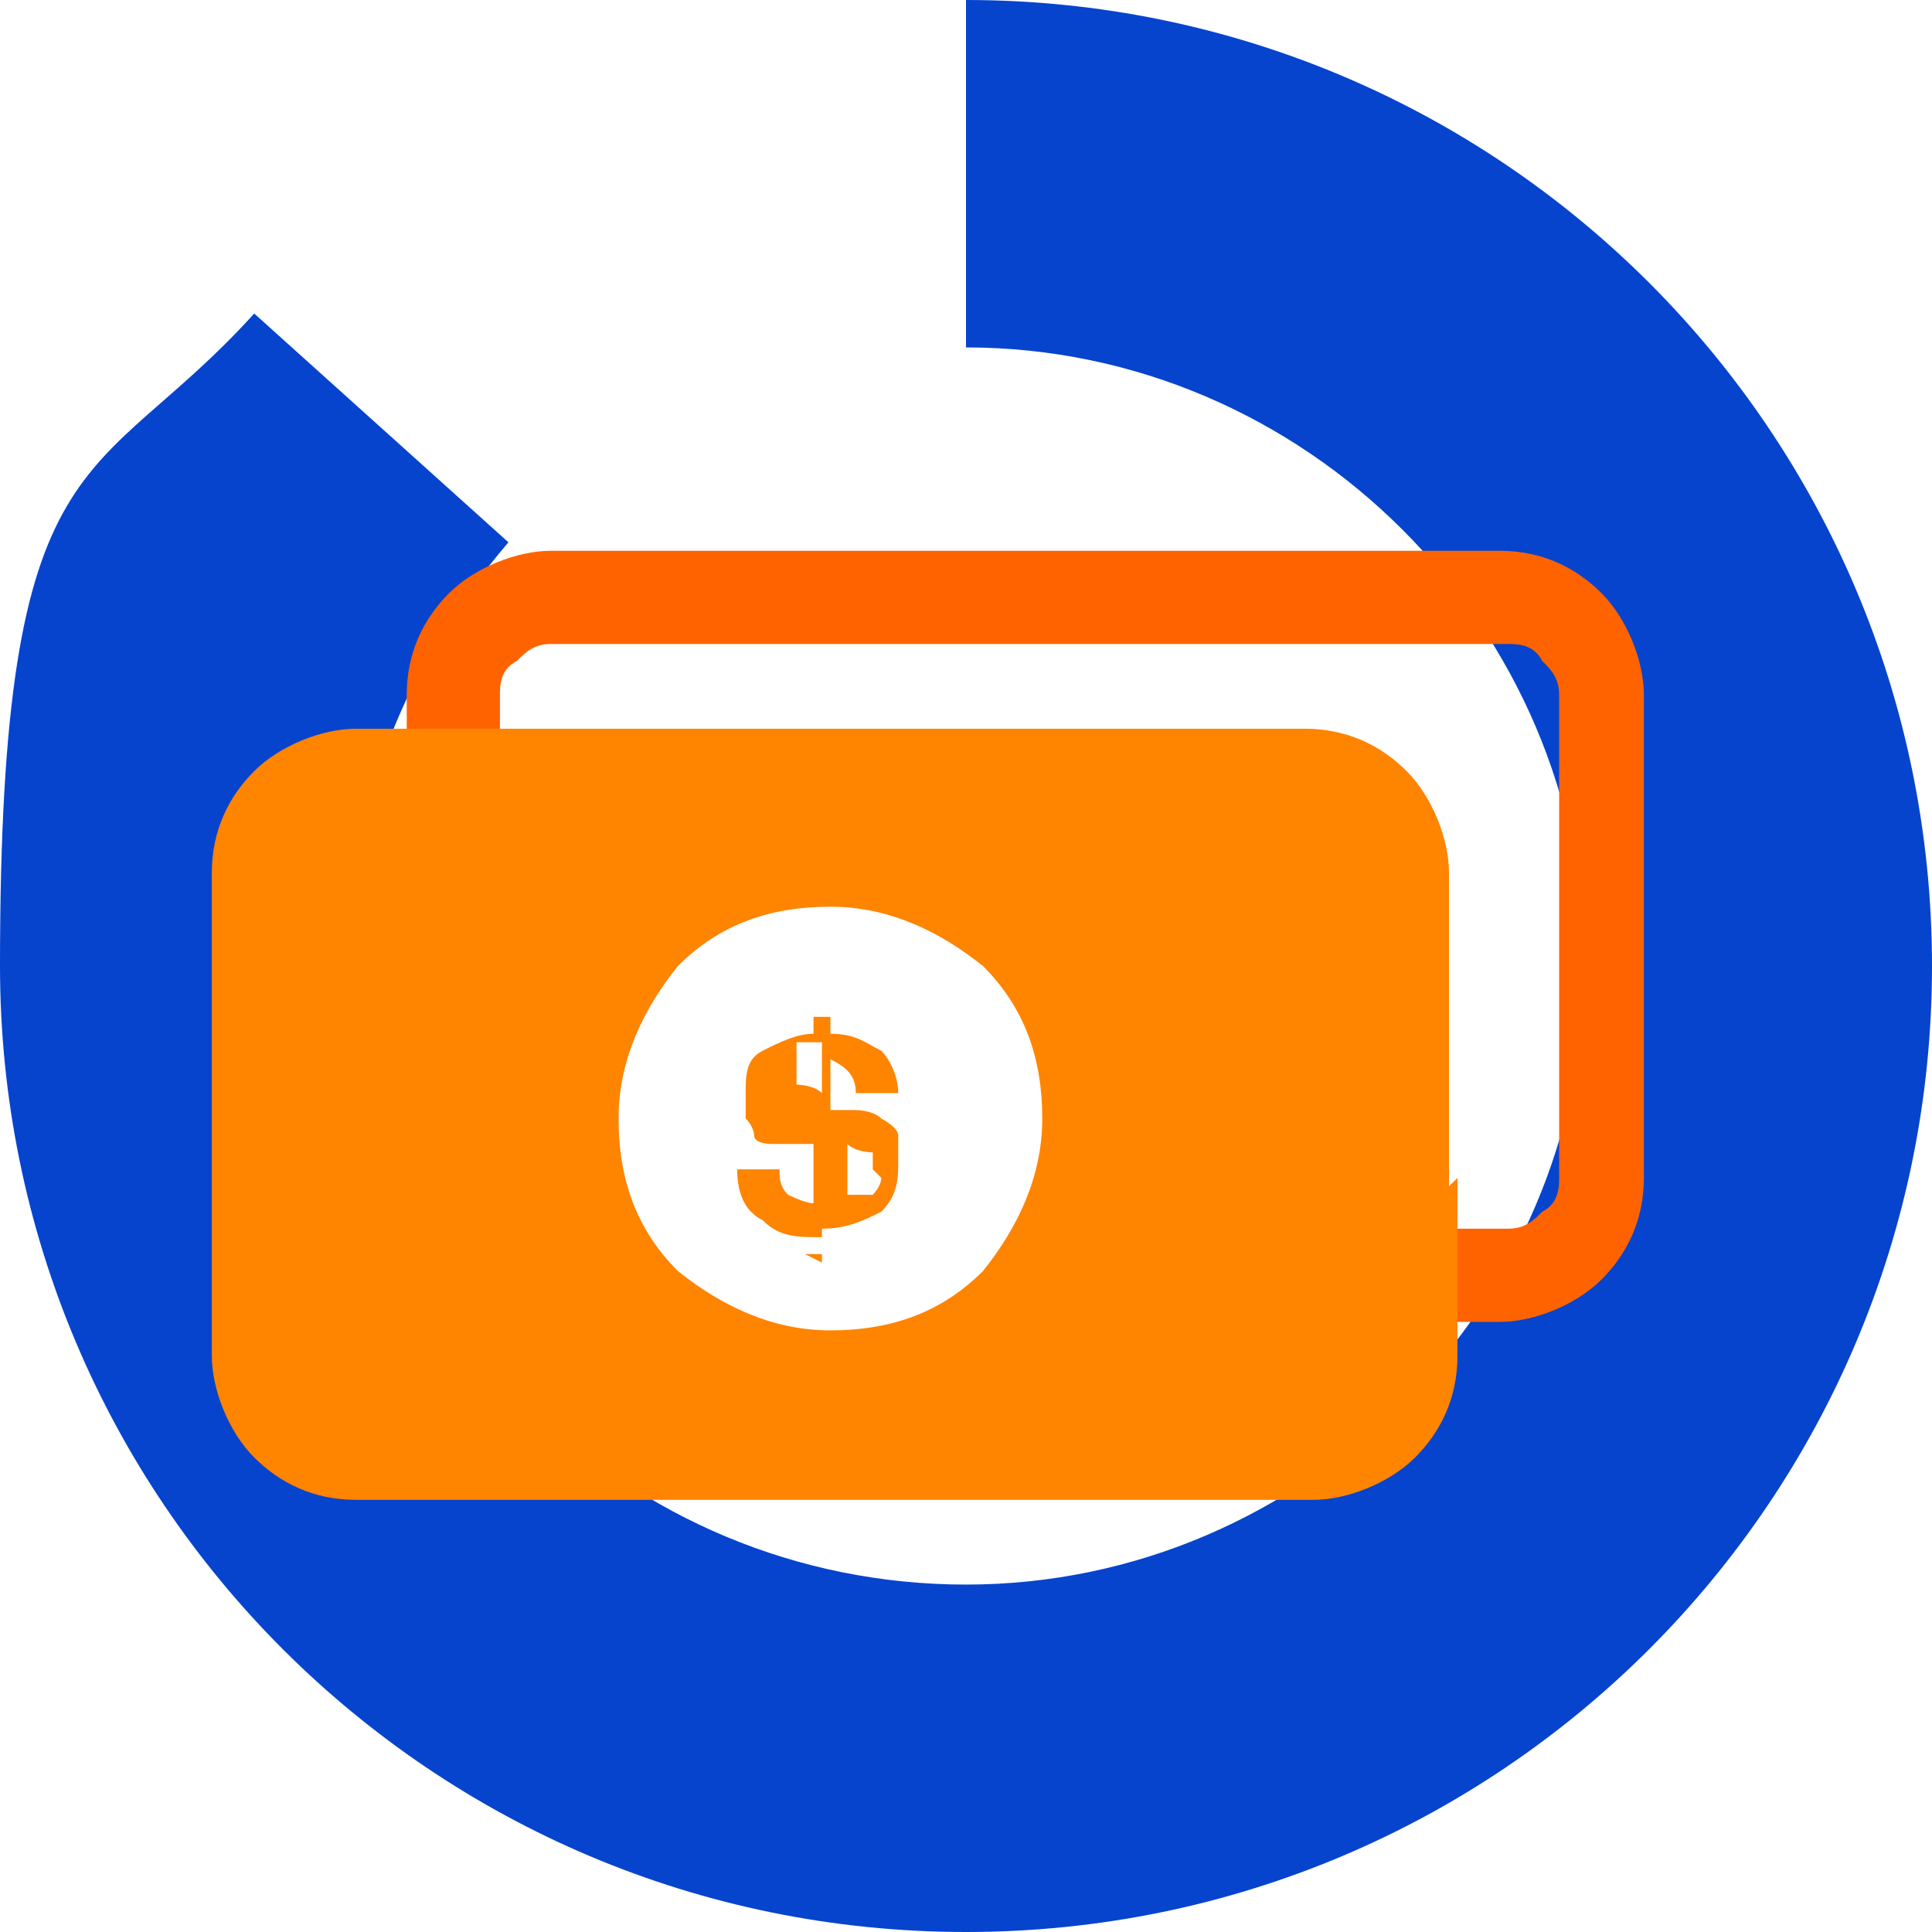 <svg id="Camada_1" xmlns="http://www.w3.org/2000/svg" version="1.1" viewBox="1.1 0.5 22.8 22.8">
    <defs>
        <style> .st0 { fill: #ff6300; } .st0, .st1 { fill-rule: evenodd; } .st1 { fill: #ff8400; }
            .st2 { fill: #fff; } .st3 { display: none; fill: #020202; } .st4 { fill: #0644ce; } </style>
    </defs>
    <rect class="st3" x="-17.2" width="122.9" height="24"></rect>
    <path class="st4"
        d="M12.5,23.3c-6.3,0-11.4-5.1-11.4-11.4s1.1-5.6,3-7.7l3,2.7c-1.2,1.4-1.9,3.1-1.9,5,0,4.1,3.3,7.3,7.3,7.3s7.3-3.3,7.3-7.3-3.3-7.3-7.3-7.3V.5c6.3,0,11.4,5.1,11.4,11.4s-5.1,11.4-11.4,11.4Z"></path>
    <path class="st0"
        d="M17.9,16.1h.9c.4,0,.9-.2,1.2-.5.3-.3.5-.7.5-1.2v-5.7c0-.4-.2-.9-.5-1.2-.3-.3-.7-.5-1.2-.5H7.6c-.4,0-.9.2-1.2.5-.3.3-.5.7-.5,1.2v.9h1.1v-.9c0-.1,0-.3.2-.4.1-.1.2-.2.4-.2h11.3c.1,0,.3,0,.4.2.1.1.2.2.2.4v5.7c0,.1,0,.3-.2.4-.1.1-.2.2-.4.2h-.9v1.1Z"></path>
    <path class="st1"
        d="M18.2,14.5v-3.7c0-.4-.2-.9-.5-1.2-.3-.3-.7-.5-1.2-.5H7.3s-1.1,0-1.1,0h-.9c-.4,0-.9.2-1.2.5-.3.3-.5.7-.5,1.2v5.7c0,.4.2.9.5,1.2.3.3.7.5,1.2.5h11.3c.4,0,.9-.2,1.2-.5.3-.3.5-.7.5-1.2v-2.1ZM12.7,15.5c-.5.5-1.1.7-1.8.7s-1.3-.3-1.8-.7c-.5-.5-.7-1.1-.7-1.8s.3-1.3.7-1.8c.5-.5,1.1-.7,1.8-.7s1.3.3,1.8.7c.5.5.7,1.1.7,1.8s-.3,1.3-.7,1.8Z"></path>
    <path class="st1"
        d="M10.8,15.4v-.3c-.3,0-.5,0-.7-.2-.2-.1-.3-.3-.3-.6h.5c0,.1,0,.2.1.3,0,0,.2.1.3.1v-.7s0,0,0,0c-.1,0-.2,0-.3,0,0,0-.1,0-.2,0,0,0-.2,0-.2-.1,0,0,0-.1-.1-.2,0,0,0-.2,0-.3,0-.2,0-.4.2-.5.2-.1.4-.2.6-.2v-.2h.2v.2c.3,0,.4.1.6.2.1.1.2.3.2.5h-.5c0-.2-.1-.3-.3-.4v.6s0,0,0,0c.1,0,.2,0,.3,0,0,0,.2,0,.3.1,0,0,.2.1.2.2,0,0,0,.2,0,.3,0,.2,0,.4-.2.6-.2.1-.4.2-.7.2v.3h-.2ZM10.5,12.9c0,0,0,.1,0,.2s0,.1,0,.2c0,0,.2,0,.3.1v-.6c-.1,0-.2,0-.3,0ZM11.4,14.3c0,0,0-.2,0-.2,0,0-.2,0-.3-.1v.6c.1,0,.2,0,.3,0,0,0,.1-.1.1-.2Z"></path>
</svg>